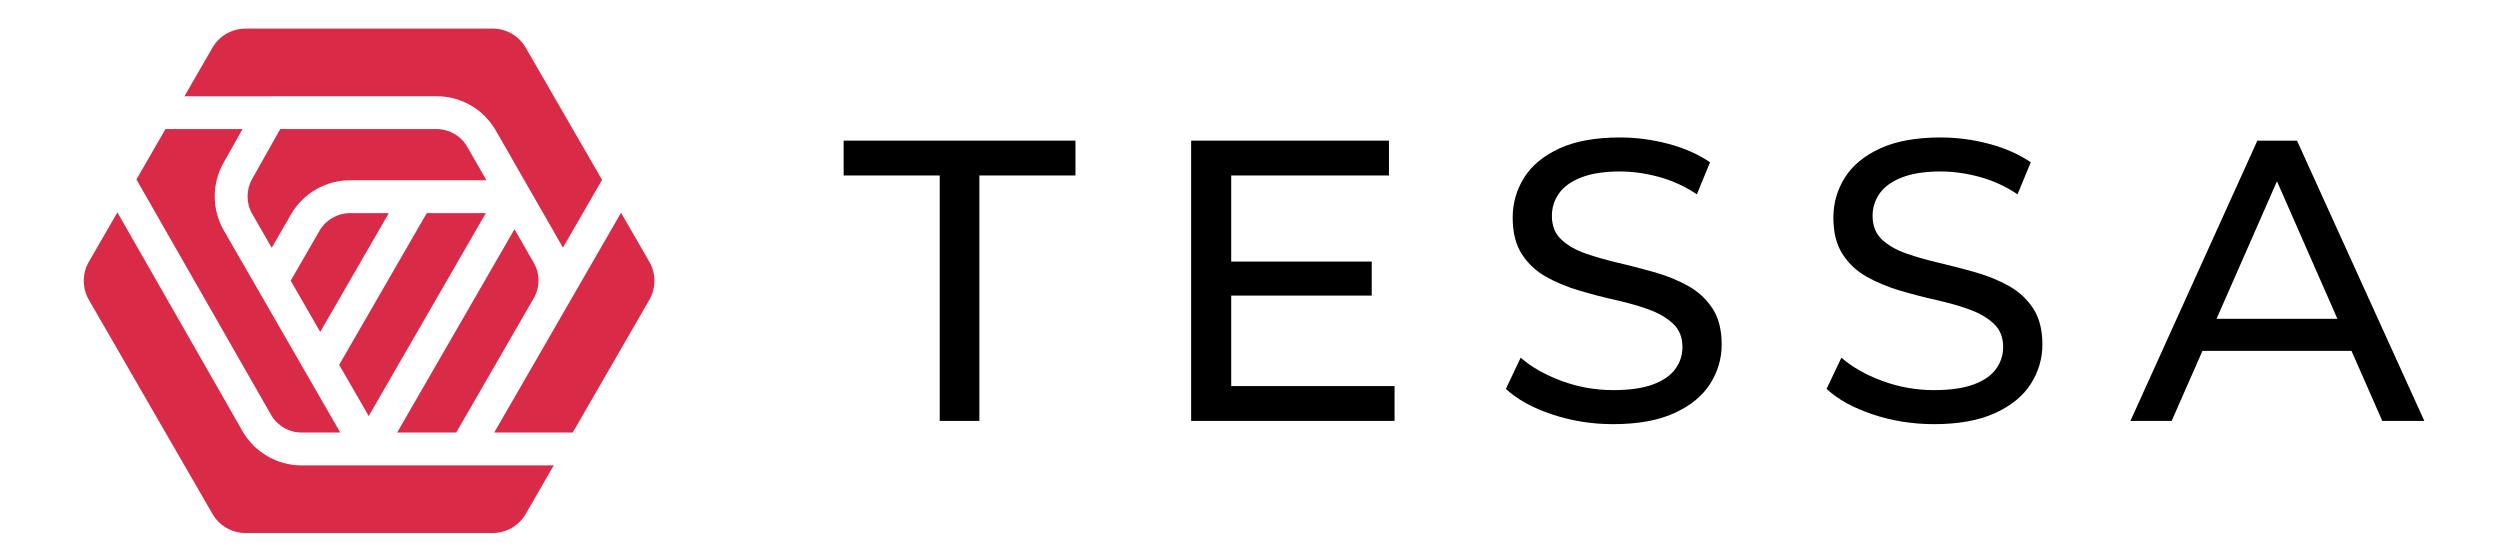 <svg xmlns="http://www.w3.org/2000/svg" xmlns:xlink="http://www.w3.org/1999/xlink" id="Capa_1" x="0px" y="0px" viewBox="0 0 2171.74 486" style="enable-background:new 0 0 2171.74 486;" xml:space="preserve"><style type="text/css">	.st0{fill:#D92A47;}</style><polygon points="732.86,152.43 816.34,152.43 816.34,365.64 850.77,365.64 850.77,152.43 934.24,152.43 934.24,122.17  732.86,122.17 "></polygon><polygon points="1069.54,256.77 1191.61,256.77 1191.61,227.21 1069.54,227.21 1069.54,152.43 1206.57,152.43 1206.57,122.17  1034.75,122.17 1034.75,365.64 1211.44,365.64 1211.44,335.38 1069.54,335.38 "></polygon><path d="M1466.56,248.43c-8.7-4.87-18.32-8.81-28.87-11.83c-10.55-3.01-21.04-5.74-31.48-8.17c-10.43-2.43-20-5.16-28.69-8.17 c-8.69-3.01-15.77-7.07-21.22-12.18c-5.45-5.09-8.17-11.94-8.17-20.51c0-7.19,2.03-13.68,6.09-19.48 c4.05-5.79,10.49-10.43,19.3-13.91c8.81-3.48,20.06-5.22,33.74-5.22c10.9,0,22.14,1.56,33.74,4.7c11.59,3.13,22.61,8.17,33.04,15.13 l11.48-27.82c-10.21-6.96-22.26-12.29-36.17-16c-13.91-3.71-27.94-5.56-42.08-5.56c-21.33,0-38.9,3.19-52.69,9.57 c-13.8,6.38-24,14.84-30.61,25.39c-6.61,10.55-9.91,22.09-9.91,34.61c0,12.99,2.66,23.6,8,31.83c5.33,8.24,12.35,14.78,21.05,19.65 c8.69,4.87,18.31,8.87,28.86,11.99c10.55,3.13,21.05,5.86,31.47,8.17c10.44,2.33,20,5.05,28.7,8.18c8.7,3.13,15.77,7.25,21.21,12.35 c5.45,5.11,8.18,11.83,8.18,20.17c0,7.19-2.09,13.63-6.26,19.3c-4.18,5.68-10.67,10.15-19.48,13.39 c-8.81,3.25-20.29,4.88-34.43,4.88c-15.53,0-30.5-2.67-44.87-8c-14.38-5.33-26.21-12.05-35.48-20.17l-12.87,27.13 c9.74,9.05,23.07,16.41,40,22.09c16.92,5.68,34.67,8.52,53.22,8.52c21.33,0,39.01-3.18,53.04-9.56 c14.03-6.38,24.4-14.84,31.13-25.39c6.72-10.55,10.09-21.96,10.09-34.26c0-12.75-2.67-23.18-8-31.3 C1482.27,259.79,1475.26,253.3,1466.56,248.43"></path><path d="M1745.15,248.43c-8.7-4.87-18.32-8.81-28.87-11.83c-10.55-3.01-21.04-5.74-31.48-8.17c-10.43-2.43-20-5.16-28.69-8.17 c-8.69-3.01-15.77-7.07-21.22-12.18c-5.45-5.09-8.17-11.94-8.17-20.51c0-7.19,2.03-13.68,6.09-19.48 c4.05-5.79,10.49-10.43,19.3-13.91c8.81-3.48,20.06-5.22,33.74-5.22c10.9,0,22.14,1.56,33.74,4.7c11.59,3.13,22.61,8.17,33.04,15.13 l11.48-27.82c-10.21-6.96-22.26-12.29-36.17-16c-13.91-3.71-27.94-5.56-42.08-5.56c-21.33,0-38.9,3.19-52.69,9.57 c-13.8,6.38-24,14.84-30.61,25.39c-6.61,10.55-9.91,22.09-9.91,34.61c0,12.99,2.66,23.6,8,31.83c5.33,8.24,12.35,14.78,21.05,19.65 c8.69,4.87,18.31,8.87,28.86,11.99c10.55,3.13,21.05,5.86,31.47,8.17c10.44,2.33,20,5.05,28.7,8.18c8.7,3.13,15.77,7.25,21.21,12.35 c5.45,5.11,8.18,11.83,8.18,20.17c0,7.19-2.09,13.63-6.26,19.3c-4.17,5.68-10.66,10.15-19.47,13.39 c-8.81,3.25-20.29,4.88-34.43,4.88c-15.54,0-30.5-2.67-44.87-8c-14.38-5.33-26.21-12.05-35.48-20.17l-12.87,27.13 c9.74,9.05,23.07,16.41,40,22.09c16.92,5.68,34.67,8.52,53.22,8.52c21.33,0,39.01-3.18,53.04-9.56 c14.03-6.38,24.4-14.84,31.13-25.39c6.72-10.55,10.09-21.96,10.09-34.26c0-12.75-2.67-23.18-8-31.3 C1760.86,259.79,1753.84,253.3,1745.15,248.43"></path><path d="M2069.48,365.64H2106l-110.61-243.47h-34.43L1850.7,365.64h35.83l26.74-60.86h129.46L2069.48,365.64z M1925.5,276.95 l52.5-119.47l52.5,119.47H1925.5z"></path><path class="st0" d="M463.79,228.48l-16.85-29.37L344.99,375.75h51.33l68.05-117.89C469.17,248.66,468.98,237.52,463.79,228.48"></path><path class="st0" d="M304.06,185.15c-10.89,0-21.04,5.86-26.49,15.29l-25.05,43.38l25.66,44.52l59.57-103.19H304.06z"></path><path class="st0" d="M235.32,83.59h144.04c21.18,0,40.75,11.34,51.29,29.71l57.9,100.96c0.16,0.28,0.32,0.57,0.48,0.85l33.98-58.86 L456.69,41.41c-5.92-10.25-16.85-16.56-28.68-16.56H213.27c-11.83,0-22.77,6.32-28.68,16.56l-24.36,42.19h75H235.32z"></path><path class="st0" d="M219.13,185.88l16.93,29.37l16.79-29.08c10.53-18.24,30.15-29.57,51.21-29.57h118.52l-16.68-29.09 c-5.44-9.48-15.6-15.37-26.53-15.37H243.42l-24.45,43.47C213.71,164.98,213.77,176.57,219.13,185.88"></path><polygon class="st0" points="294.65,316.92 320.3,361.42 422.04,185.15 370.71,185.15 "></polygon><path class="st0" d="M261.99,375.74h33.61L194.88,200.98c-0.08-0.14-0.16-0.28-0.24-0.42l-0.24-0.43 c-10.37-17.99-10.49-40.41-0.31-58.5l16.58-29.48h-66.91l-25.25,43.73l116.94,204.47C240.87,369.85,251.04,375.74,261.99,375.74"></path><path class="st0" d="M564.07,227.38l-24.57-42.56l-50.15,86.88c-0.28,0.53-0.57,1.05-0.87,1.57l-59.18,102.48h68.24l66.54-115.25 C569.98,250.24,569.98,237.63,564.07,227.38"></path><path class="st0" d="M210.66,374.52L101.98,184.49l-24.76,42.89c-5.92,10.24-5.92,22.87,0,33.12l107.37,185.97 c5.92,10.25,16.85,16.56,28.68,16.56h214.74c11.83,0,22.77-6.31,28.69-16.56l24.35-42.18H261.99 C240.83,404.29,221.16,392.89,210.66,374.52"></path><path class="st0" d="M235.23,83.59h0.09H235.23z"></path></svg>